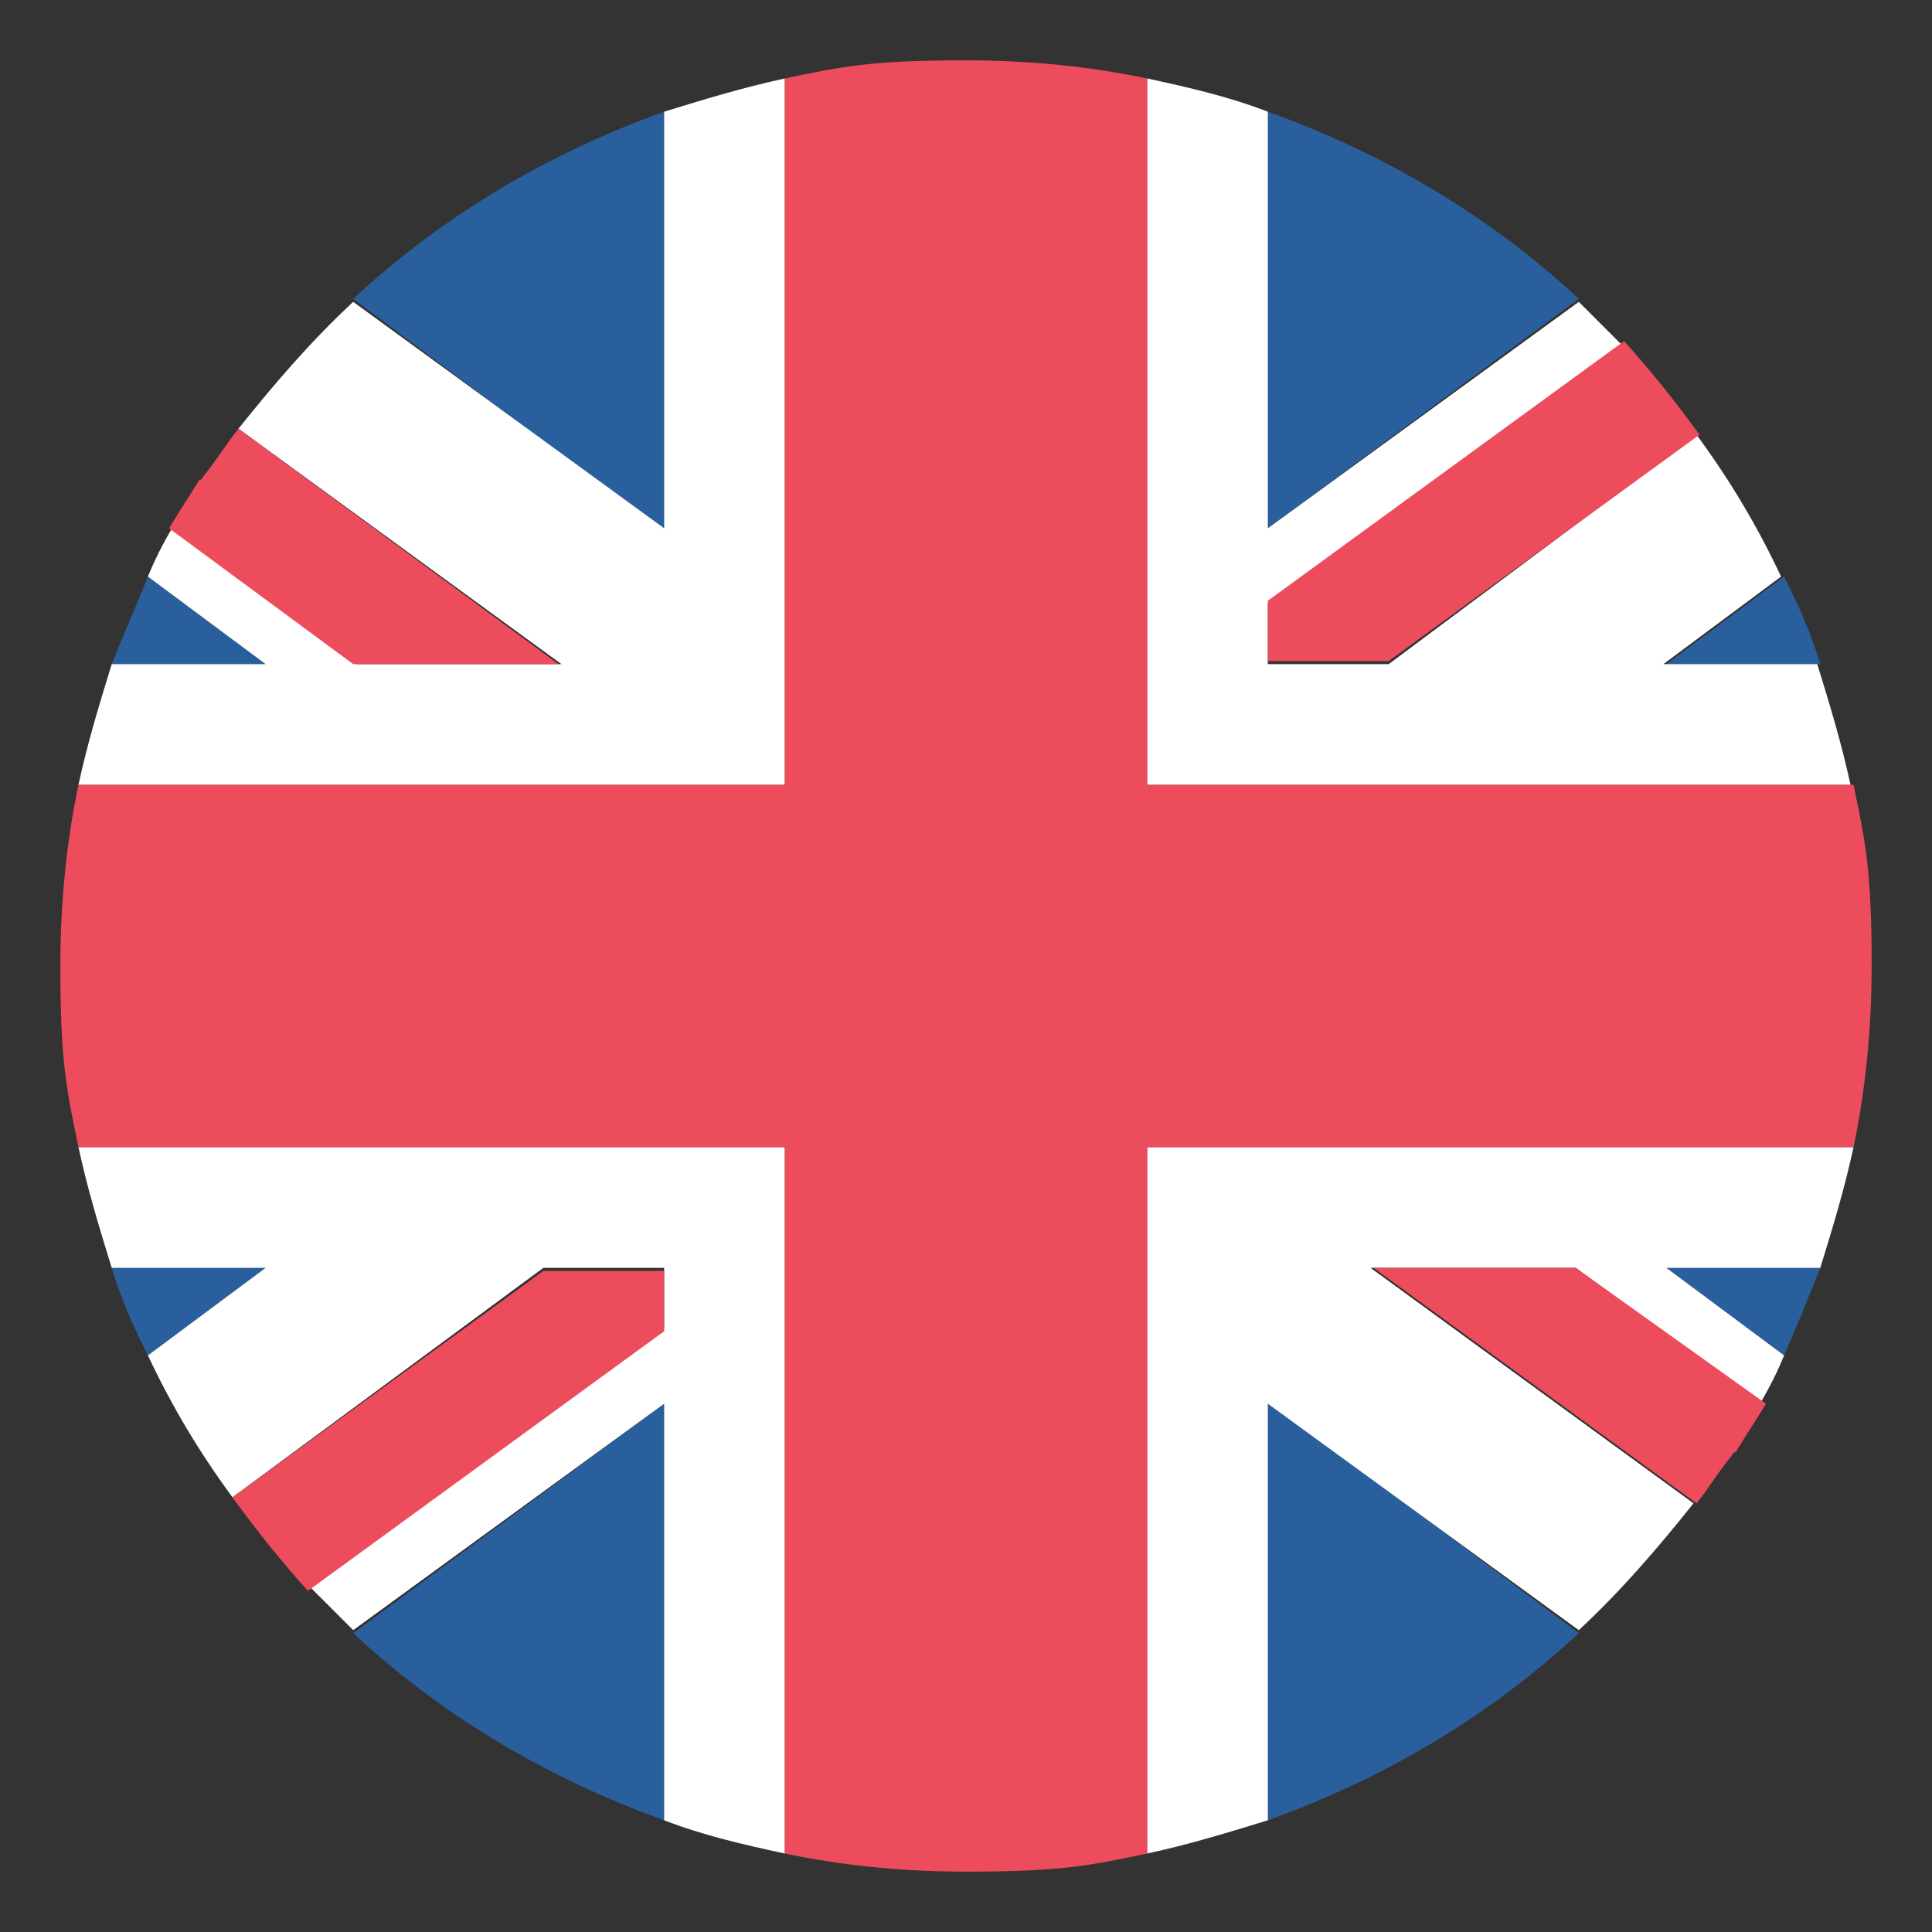 <svg width="34" height="34" viewBox="0 0 34 34" fill="none" xmlns="http://www.w3.org/2000/svg">
<rect x="0" y="0" width="34" height="34" fill="#333333" stroke="none"/>
<g id="emojione:flag-for-united-kingdom">
<path id="Vector" d="M11.688 32.034V24.703L6.216 28.741C7.756 30.175 9.616 31.291 11.688 32.034ZM22.312 32.034C24.384 31.291 26.244 30.175 27.784 28.741L22.312 24.65V32.034ZM1.966 22.312C2.125 22.844 2.337 23.322 2.603 23.853L4.675 22.312H1.966ZM29.325 22.312L31.397 23.853C31.609 23.375 31.822 22.844 32.034 22.312H29.325Z" fill="#2A5F9E"/>
<path id="Vector_2" d="M12.484 20.188H1.381C1.541 20.931 1.753 21.622 1.966 22.312H4.675L2.603 23.853C3.028 24.756 3.506 25.553 4.091 26.35L9.562 22.312H11.688V23.375L5.472 27.944L6.216 28.688L11.688 24.703V32.034C12.378 32.3 13.069 32.459 13.812 32.619V20.188H12.484ZM32.619 20.188H20.188V32.619C20.931 32.459 21.622 32.247 22.312 32.034V24.703L27.784 28.688C28.528 27.997 29.166 27.253 29.803 26.456L24.119 22.312H27.731L30.972 24.703C31.131 24.438 31.291 24.119 31.397 23.853L29.325 22.312H32.034C32.247 21.622 32.459 20.931 32.619 20.188Z" fill="white"/>
<path id="Vector_3" d="M4.091 26.35C4.516 26.934 4.941 27.466 5.419 27.997L11.688 23.428V22.366H9.562L4.091 26.35ZM24.172 22.312L29.856 26.456C30.069 26.191 30.228 25.925 30.441 25.659C30.494 25.606 30.494 25.553 30.547 25.553C30.706 25.288 30.919 24.969 31.078 24.703L27.731 22.312H24.172Z" fill="#ED4C5C"/>
<path id="Vector_4" d="M22.312 1.966V9.297L27.784 5.259C26.244 3.825 24.384 2.709 22.312 1.966ZM11.688 1.966C9.616 2.709 7.756 3.825 6.216 5.259L11.688 9.35V1.966ZM32.034 11.688C31.875 11.156 31.663 10.678 31.397 10.147L29.325 11.688H32.034ZM4.675 11.688L2.603 10.147C2.391 10.678 2.178 11.156 1.966 11.688H4.675Z" fill="#2A5F9E"/>
<path id="Vector_5" d="M21.516 13.812H32.566C32.406 13.069 32.194 12.378 31.981 11.688H29.272L31.344 10.147C30.919 9.244 30.441 8.447 29.856 7.65L24.438 11.688H22.312V10.625L28.528 6.056L27.784 5.312L22.312 9.297V1.966C21.622 1.7 20.931 1.541 20.188 1.381V13.812H21.516ZM1.381 13.812H13.812V1.381C13.069 1.541 12.378 1.753 11.688 1.966V9.297L6.216 5.312C5.472 6.003 4.834 6.747 4.197 7.544L9.881 11.688H6.269L3.028 9.297C2.869 9.562 2.709 9.881 2.603 10.147L4.675 11.688H1.966C1.753 12.378 1.541 13.069 1.381 13.812Z" fill="white"/>
<g id="Group">
<path id="Vector_6" d="M29.909 7.65C29.484 7.066 29.059 6.534 28.581 6.003L22.312 10.572V11.634H24.438L29.909 7.65ZM9.828 11.688L4.197 7.544C3.984 7.809 3.825 8.075 3.612 8.341C3.559 8.394 3.559 8.447 3.506 8.447C3.347 8.712 3.134 9.031 2.975 9.297L6.216 11.688H9.828Z" fill="#ED4C5C"/>
<path id="Vector_7" d="M32.619 13.812H20.188V1.381C19.178 1.169 18.116 1.062 17 1.062C15.327 1.062 14.822 1.169 13.812 1.381V13.812H1.381C1.169 14.822 1.062 15.884 1.062 17C1.062 18.673 1.169 19.178 1.381 20.188H13.812V32.619C14.822 32.831 15.884 32.938 17 32.938C18.673 32.938 19.178 32.831 20.188 32.619V20.188H32.619C32.831 19.178 32.938 18.116 32.938 17C32.938 15.327 32.831 14.822 32.619 13.812Z" fill="#ED4C5C"/>
</g>
</g>
</svg>
